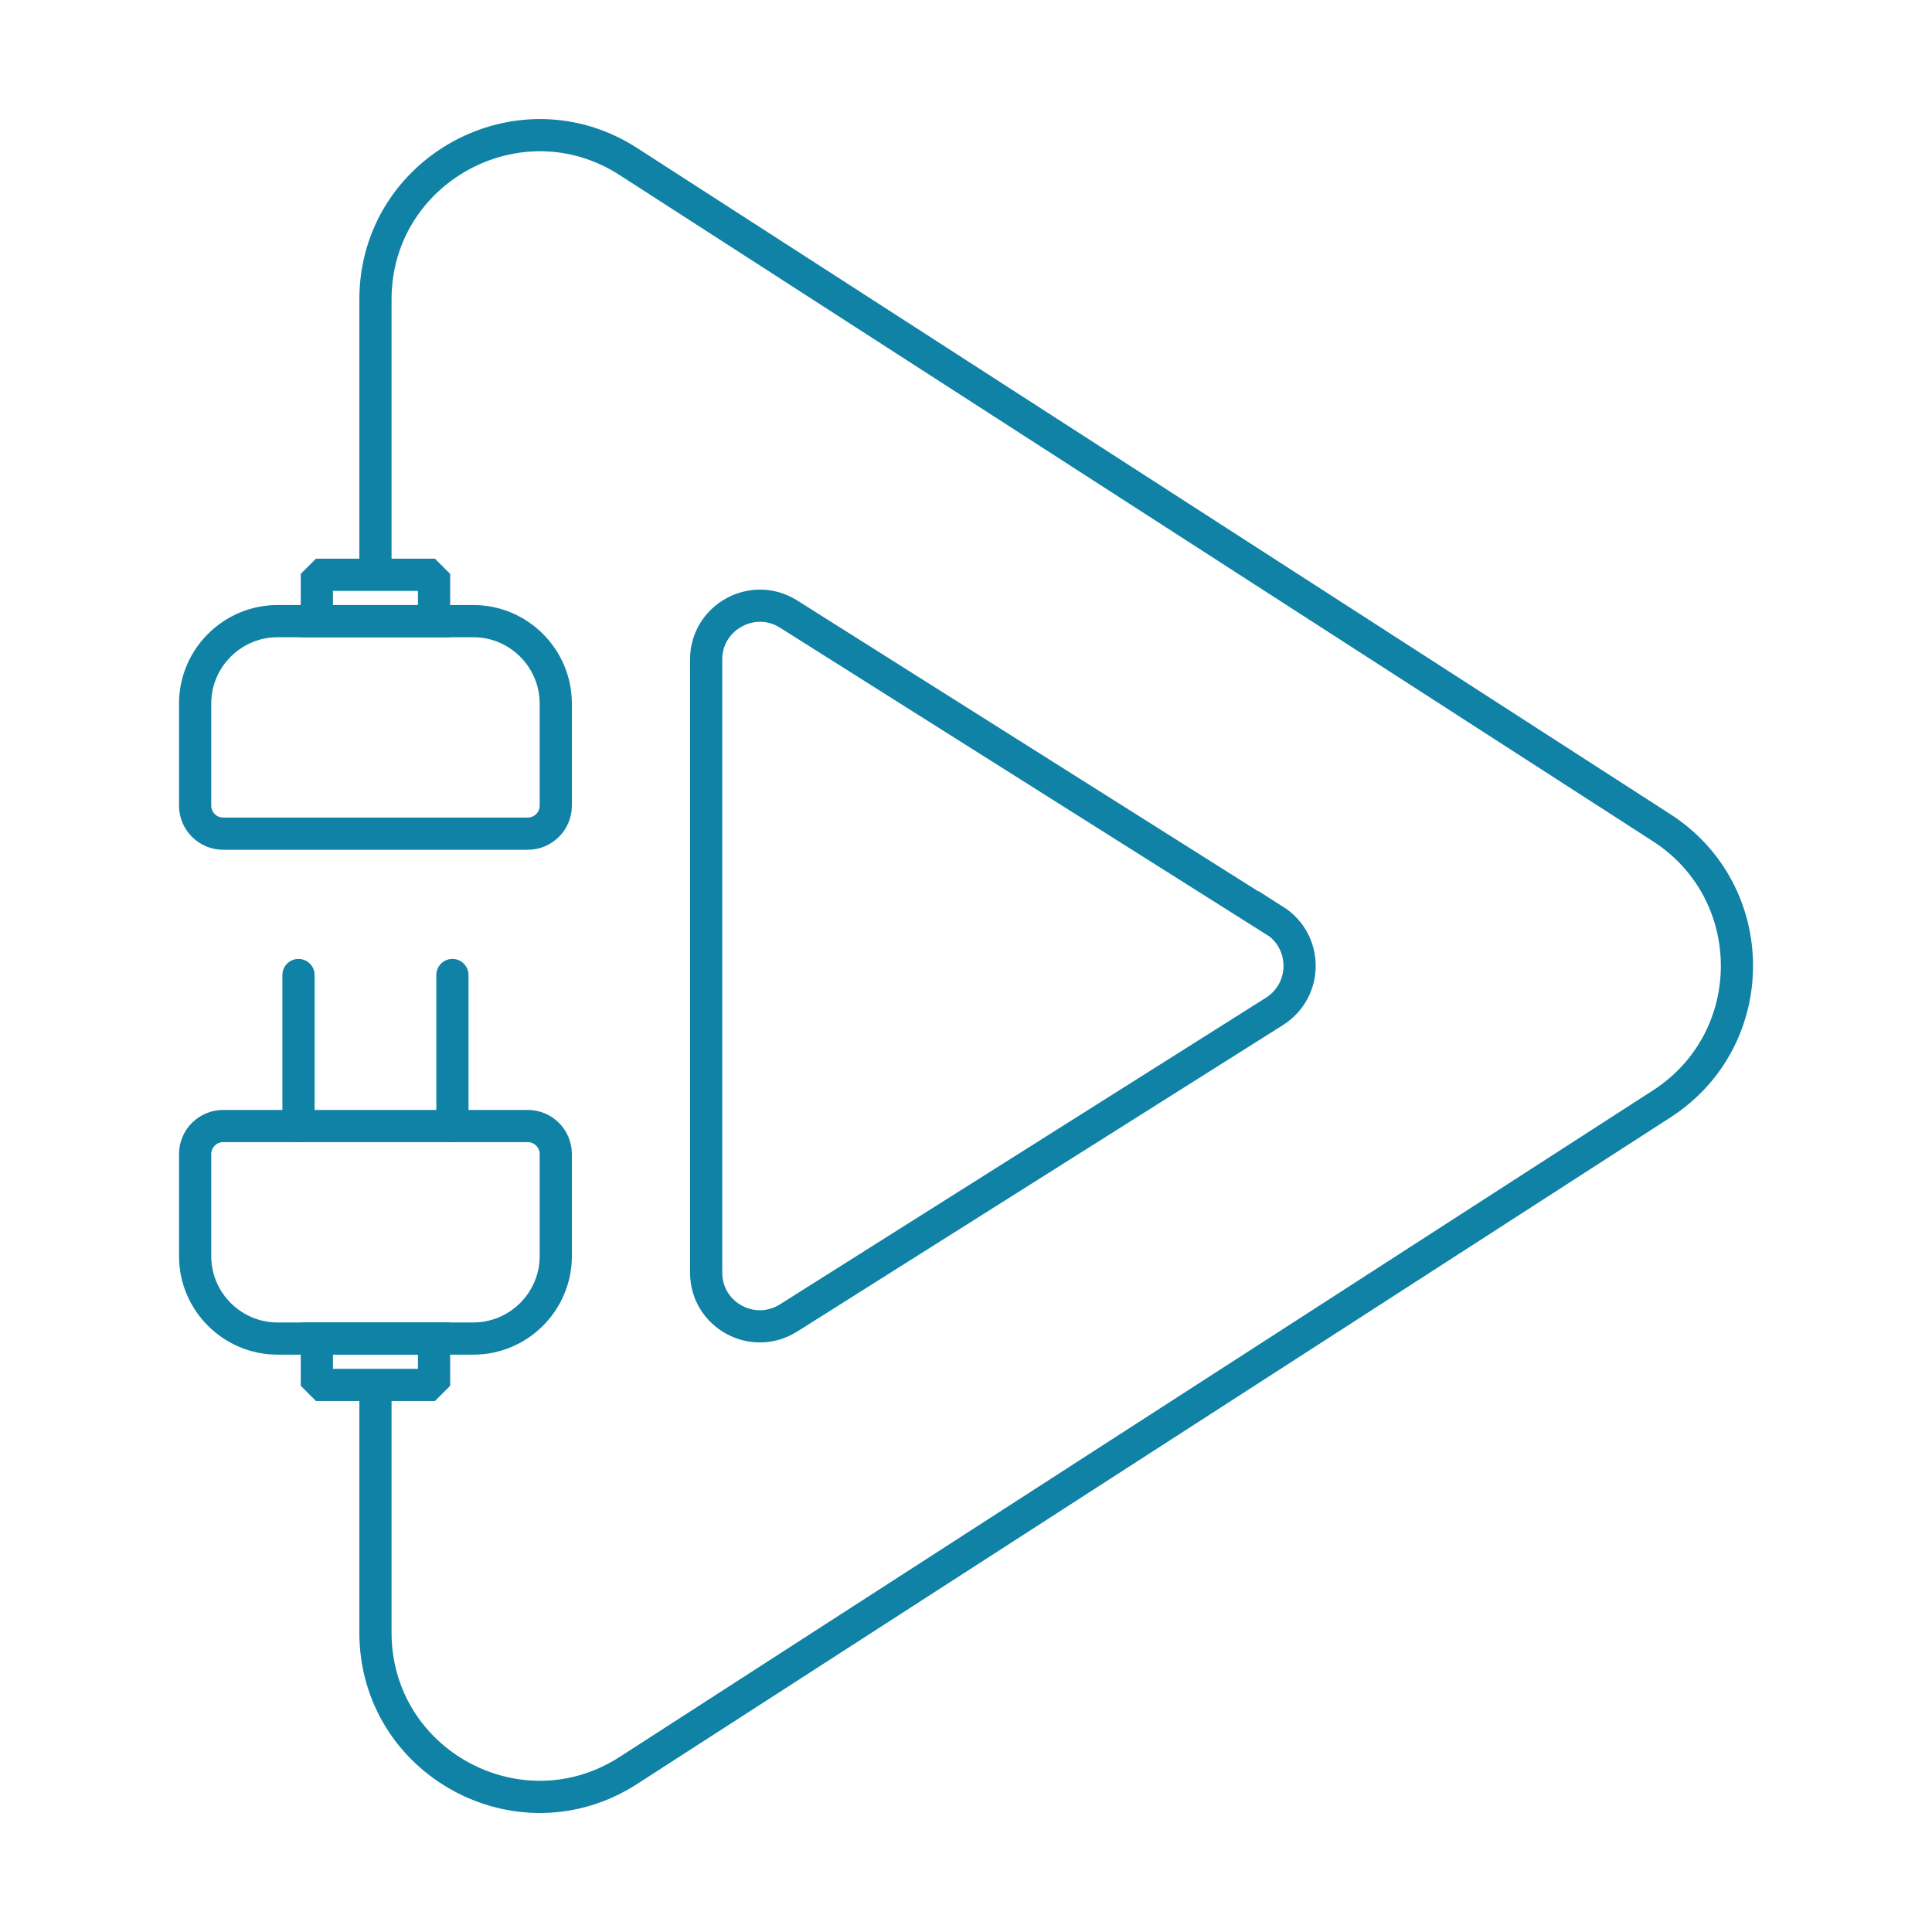 <?xml version="1.0" encoding="UTF-8"?>
<svg id="Design" xmlns="http://www.w3.org/2000/svg" version="1.1" viewBox="0 0 60 60">
  <!-- Generator: Adobe Illustrator 29.3.1, SVG Export Plug-In . SVG Version: 2.1.0 Build 151)  -->
  <defs>
    <style>
      .st0 {
        stroke-miterlimit: 10;
      }

      .st0, .st1 {
        fill: none;
        stroke: #0f82a5;
      }

      .st1 {
        stroke-linecap: round;
        stroke-linejoin: round;
      }
    </style>
  </defs>
  <path class="st0" d="M11.66,43.01v7.69c0,4.04,4.47,6.47,7.86,4.28l32.09-20.7c3.11-2.01,3.11-6.56,0-8.57L19.52,5.02c-3.39-2.19-7.86.25-7.86,4.28v8.55"/>
  <path class="st0" d="M39.58,28.59l-15.09-9.52c-1.11-.7-2.56.1-2.56,1.41v19.04c0,1.32,1.45,2.11,2.56,1.41l15.09-9.52c1.04-.66,1.04-2.17,0-2.83Z"/>
  <g>
    <path class="st0" d="M8.62,19.29h6.08c1.41,0,2.56,1.15,2.56,2.56v3.17c0,.48-.39.87-.87.87H6.93c-.48,0-.87-.39-.87-.87v-3.17c0-1.41,1.15-2.56,2.56-2.56Z"/>
    <path class="st0" d="M13.3,17.85h-3.28l-.18.18v1.26h3.64v-1.26l-.18-.18Z"/>
  </g>
  <g>
    <path class="st0" d="M6.93,34.97h9.46c.48,0,.87.39.87.87v3.17c0,1.41-1.15,2.56-2.56,2.56h-6.08c-1.41,0-2.56-1.15-2.56-2.56v-3.17c0-.48.39-.87.87-.87Z"/>
    <path class="st0" d="M13.3,43.01h-3.28l-.18-.18v-1.26h3.64v1.26l-.18.18Z"/>
    <line class="st1" x1="9.27" y1="34.97" x2="9.27" y2="30.28"/>
    <line class="st1" x1="14.05" y1="34.97" x2="14.05" y2="30.28"/>
  </g>
</svg>
